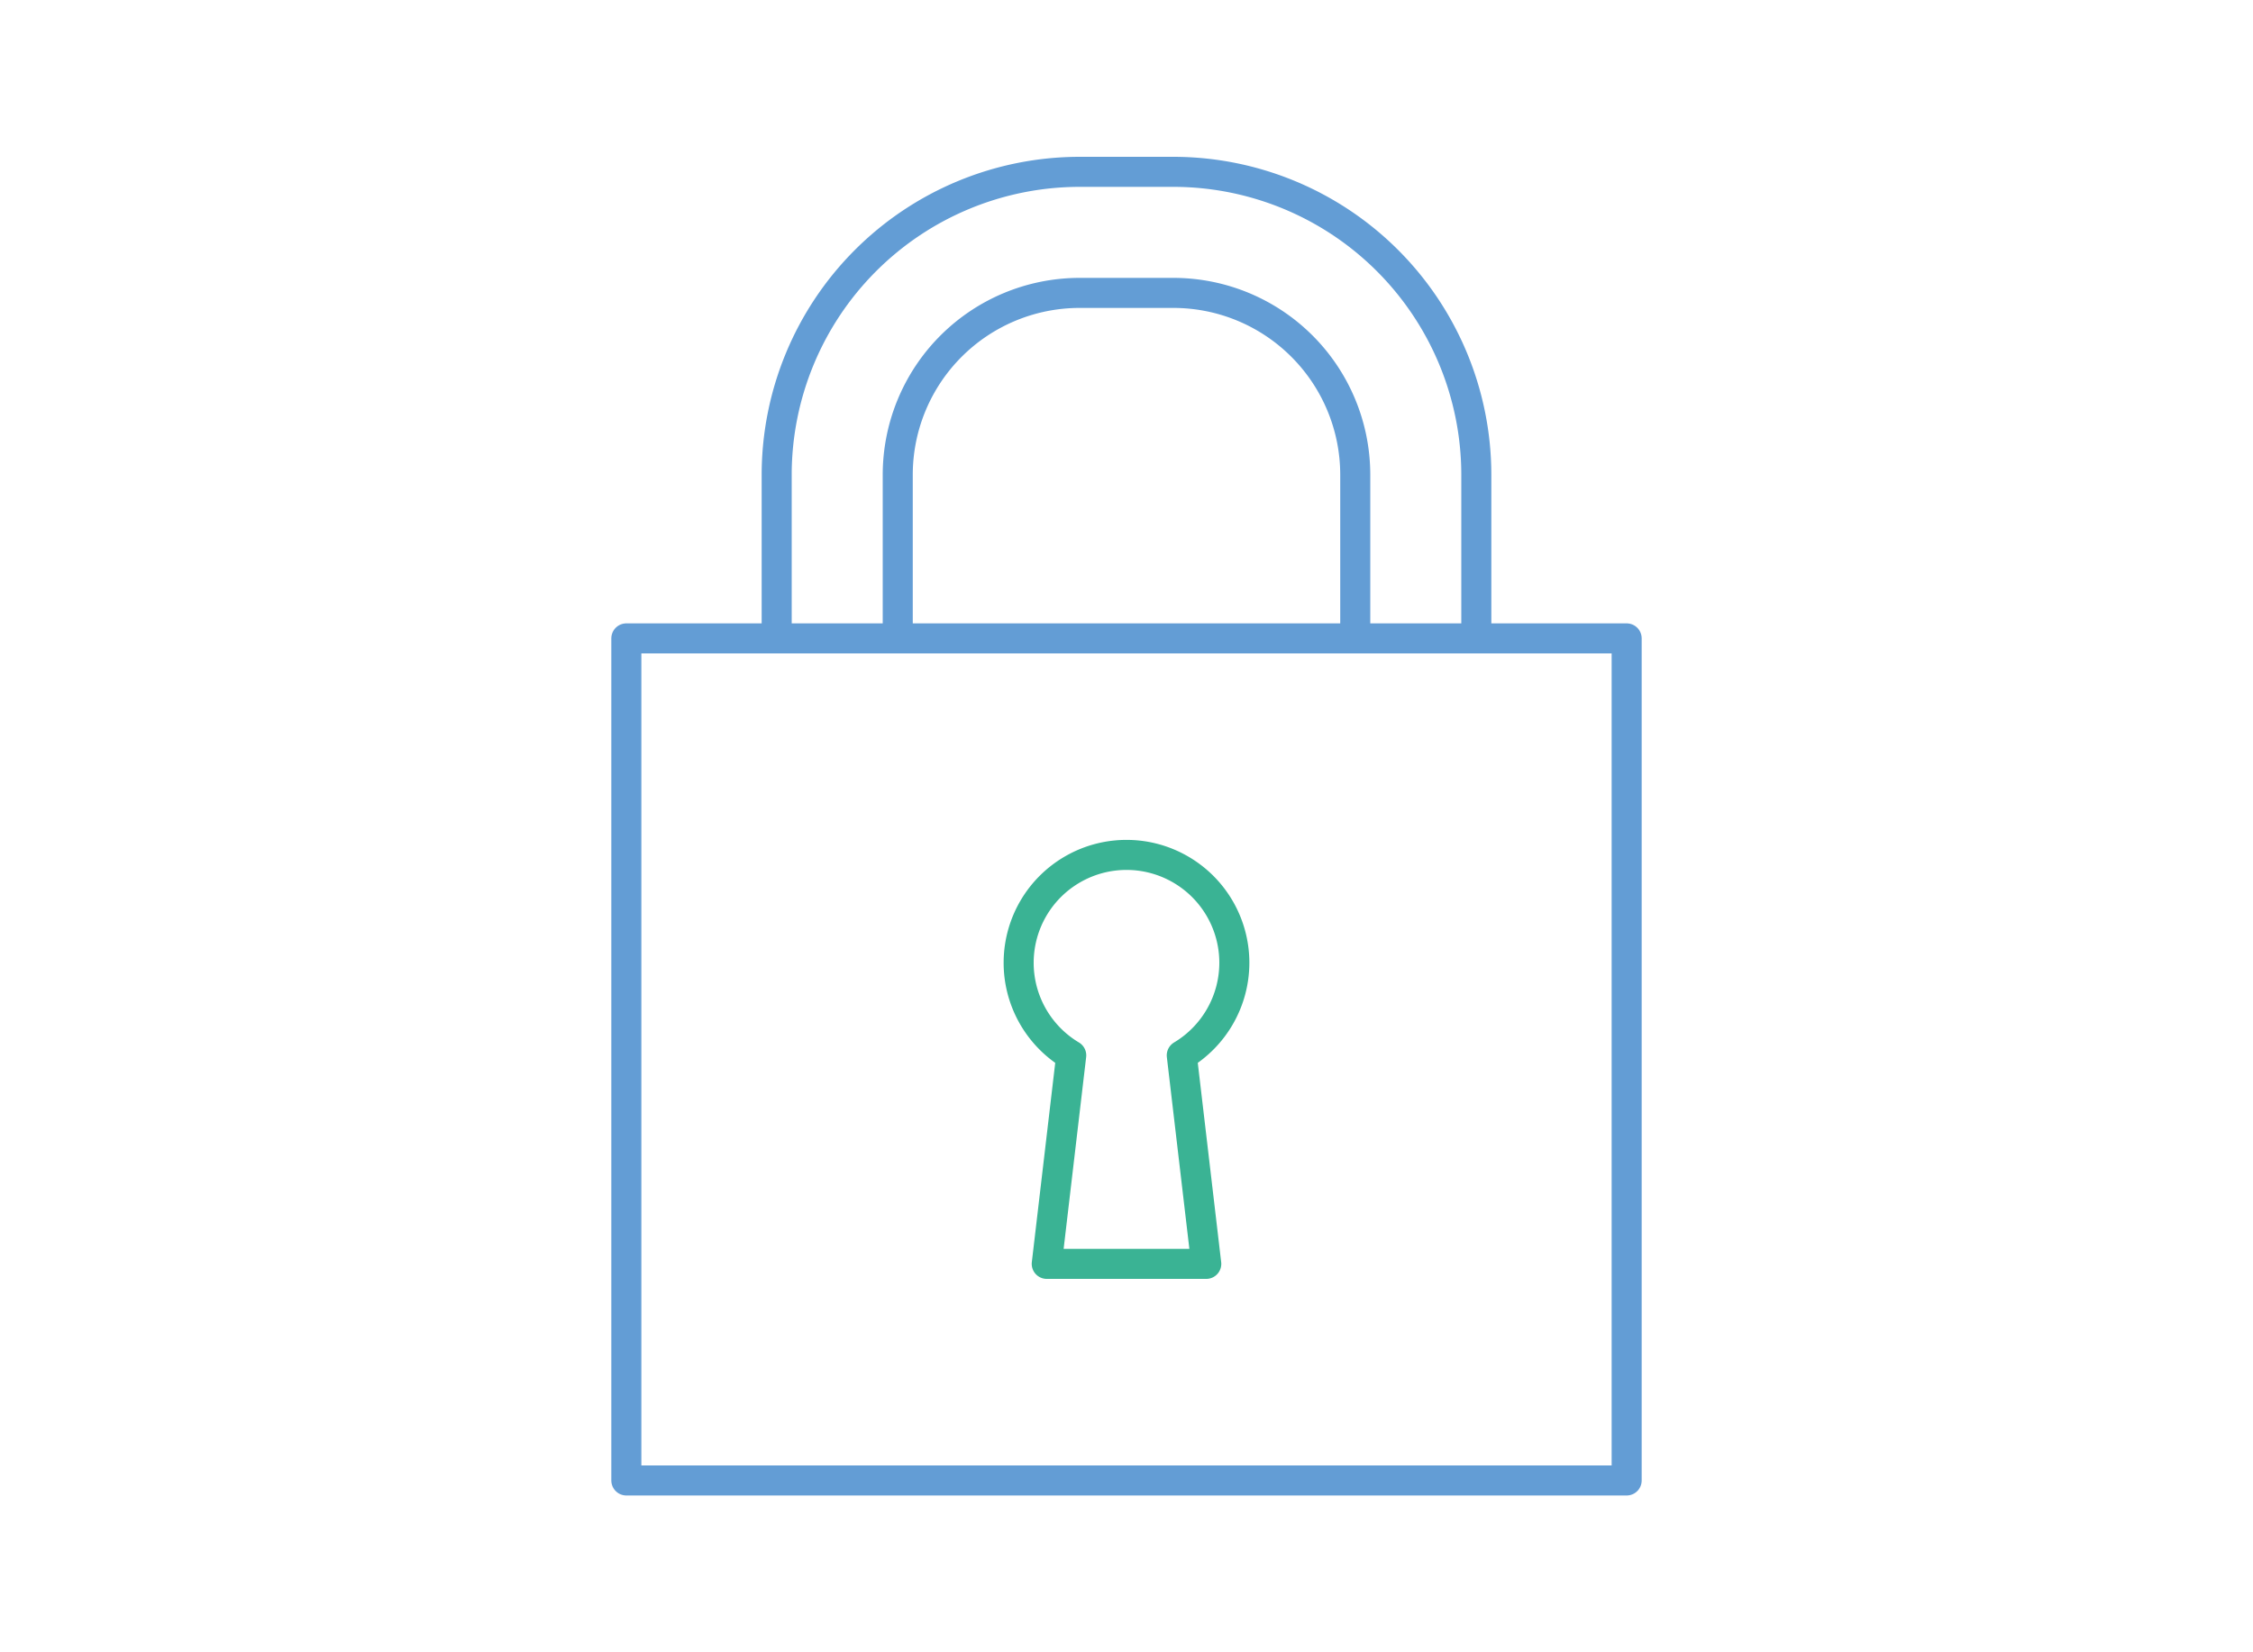 <svg id="b4b61687-856e-4a84-9472-50c2d72df5ba" data-name="圖層 1" xmlns="http://www.w3.org/2000/svg" viewBox="0 0 150 110"><path d="M98.29,42.5V31.6A20.18,20.18,0,0,0,78.13,11.44H71.86A20.18,20.18,0,0,0,51.71,31.6V42.5" style="fill:none;stroke:#639dd5;stroke-linecap:round;stroke-linejoin:round;stroke-width:2px"/><path d="M59.77,42.5V31.6A12.11,12.11,0,0,1,71.86,19.5h6.27a12.11,12.11,0,0,1,12.1,12.1V42.5" style="fill:none;stroke:#639dd5;stroke-linecap:round;stroke-linejoin:round;stroke-width:2px"/><polygon points="108.3 42.5 104.08 42.5 45.92 42.5 41.7 42.5 41.7 46.72 41.7 94.34 41.7 98.56 45.92 98.56 104.08 98.56 108.3 98.56 108.3 94.34 108.3 46.72 108.3 42.5 108.3 42.5" style="fill:none;stroke:#639dd5;stroke-linecap:round;stroke-linejoin:round;stroke-width:2px"/><path d="M82.18,64.1a7.18,7.18,0,1,0-10.86,6.16L69.69,84.14H80.31L78.68,70.26A7.19,7.19,0,0,0,82.18,64.1Z" style="fill:none;stroke:#3ab394;stroke-linecap:round;stroke-linejoin:round;stroke-width:2px"/></svg>